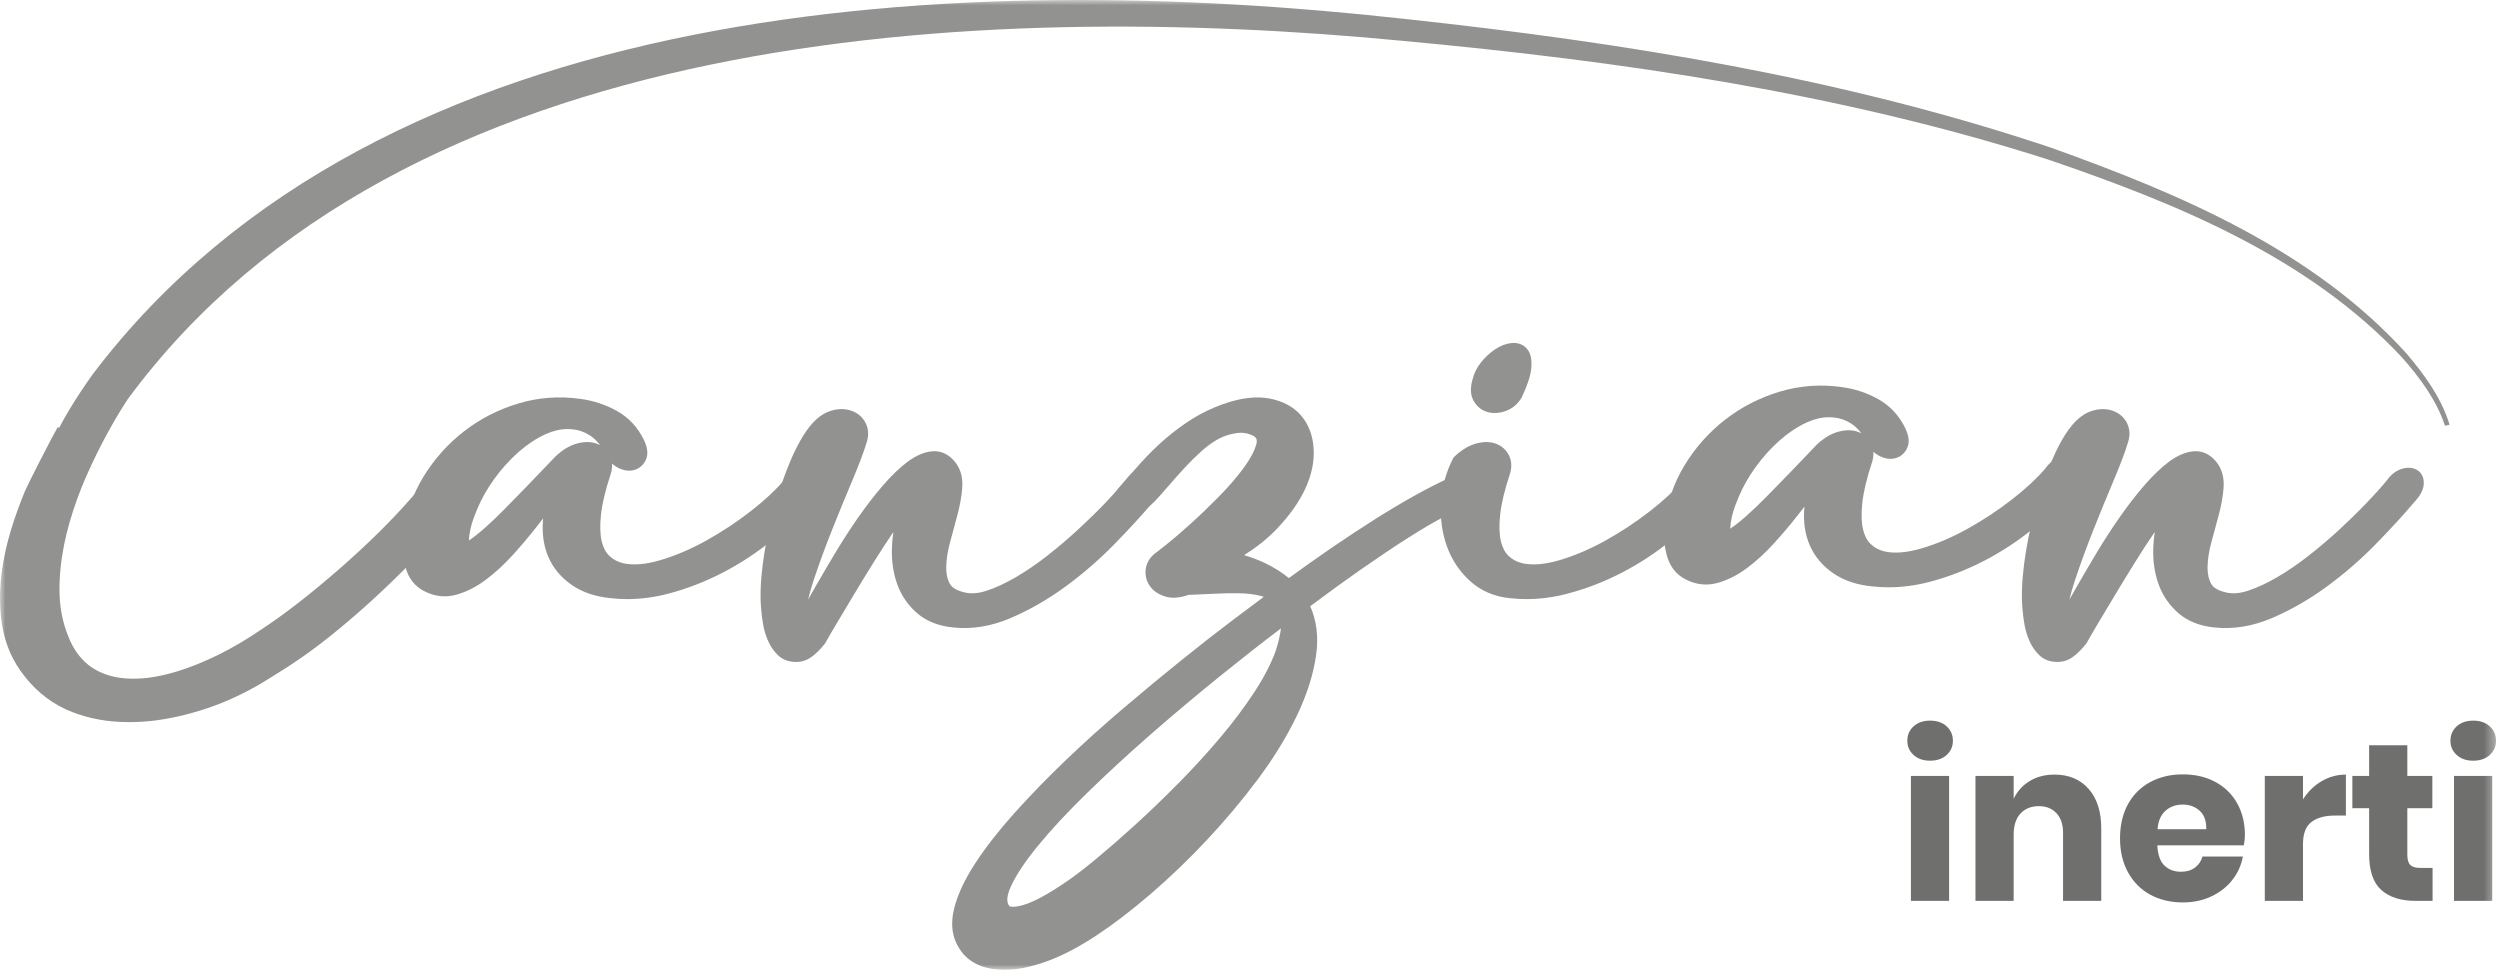 <?xml version="1.0" encoding="UTF-8"?> <svg xmlns="http://www.w3.org/2000/svg" xmlns:xlink="http://www.w3.org/1999/xlink" width="232px" height="90px" viewBox="0 0 232 90" version="1.1"><title>Group 23</title><defs><polygon id="path-1" points="0 0 231.63 0 231.63 90 0 90"></polygon></defs><g id="Page-1" stroke="none" stroke-width="1" fill="none" fill-rule="evenodd"><g id="SITI-PRODUTTIVI" transform="translate(-69, -22)"><g id="Group-23" transform="translate(69, 22)"><mask id="mask-2" fill="white"><use xlink:href="#path-1"></use></mask><g id="Clip-2"></g><path d="M177.332,83.599 L180.877,83.599 L180.877,72.006 L177.332,72.006 L177.332,83.599 Z M177.581,67.404 C177.967,67.051 178.479,66.874 179.115,66.874 C179.751,66.874 180.262,67.051 180.649,67.404 C181.036,67.757 181.229,68.204 181.229,68.744 C181.229,69.271 181.036,69.71 180.649,70.063 C180.262,70.417 179.751,70.593 179.115,70.593 C178.479,70.593 177.967,70.417 177.581,70.063 C177.193,69.71 177,69.271 177,68.744 C177,68.204 177.193,67.757 177.581,67.404 L177.581,67.404 Z" id="Fill-1" fill="#6F6F6E" mask="url(#mask-2)"></path><path d="M193.825,73.211 C194.605,74.098 194.996,75.316 194.996,76.867 L194.996,83.599 L191.451,83.599 L191.451,77.283 C191.451,76.507 191.246,75.902 190.839,75.465 C190.431,75.029 189.889,74.811 189.212,74.811 C188.493,74.811 187.922,75.04 187.501,75.496 C187.08,75.954 186.868,76.605 186.868,77.449 L186.868,83.599 L183.324,83.599 L183.324,72.006 L186.868,72.006 L186.868,74.125 C187.201,73.433 187.694,72.886 188.351,72.484 C189.007,72.083 189.778,71.882 190.663,71.882 C191.989,71.882 193.043,72.325 193.825,73.211" id="Fill-3" fill="#6F6F6E" mask="url(#mask-2)"></path><path d="M204.129,75.237 C203.707,74.856 203.186,74.665 202.563,74.665 C201.913,74.665 201.375,74.86 200.946,75.247 C200.518,75.635 200.276,76.203 200.221,76.951 L204.741,76.951 C204.754,76.189 204.55,75.618 204.129,75.237 M208.224,78.447 L200.2,78.447 C200.241,79.319 200.463,79.946 200.864,80.327 C201.264,80.708 201.776,80.899 202.398,80.899 C202.923,80.899 203.358,80.767 203.704,80.503 C204.049,80.241 204.277,79.901 204.388,79.485 L208.141,79.485 C207.989,80.303 207.656,81.033 207.146,81.678 C206.634,82.322 205.985,82.827 205.196,83.194 C204.409,83.561 203.531,83.745 202.563,83.745 C201.43,83.745 200.425,83.506 199.547,83.028 C198.669,82.55 197.982,81.861 197.484,80.961 C196.987,80.06 196.738,79.008 196.738,77.803 C196.738,76.584 196.983,75.528 197.473,74.634 C197.964,73.741 198.652,73.055 199.537,72.577 C200.421,72.1 201.43,71.861 202.563,71.861 C203.71,71.861 204.72,72.096 205.59,72.567 C206.461,73.038 207.135,73.699 207.612,74.551 C208.089,75.403 208.328,76.383 208.328,77.491 C208.328,77.782 208.293,78.101 208.224,78.447" id="Fill-4" fill="#6F6F6E" mask="url(#mask-2)"></path><path d="M215.428,72.505 C216.126,72.089 216.883,71.882 217.699,71.882 L217.699,75.684 L216.683,75.684 C215.743,75.684 215.014,75.884 214.495,76.286 C213.977,76.688 213.718,77.367 213.718,78.322 L213.718,83.599 L210.173,83.599 L210.173,72.006 L213.718,72.006 L213.718,74.187 C214.16,73.481 214.731,72.92 215.428,72.505" id="Fill-5" fill="#6F6F6E" mask="url(#mask-2)"></path><path d="M225.743,80.545 L225.743,83.599 L224.147,83.599 C222.792,83.599 221.738,83.263 220.985,82.591 C220.231,81.92 219.855,80.808 219.855,79.257 L219.855,74.998 L218.299,74.998 L218.299,72.006 L219.855,72.006 L219.855,69.16 L223.4,69.16 L223.4,72.006 L225.722,72.006 L225.722,74.998 L223.4,74.998 L223.4,79.319 C223.4,79.776 223.493,80.095 223.68,80.275 C223.866,80.455 224.181,80.545 224.623,80.545 L225.743,80.545 Z" id="Fill-6" fill="#6F6F6E" mask="url(#mask-2)"></path><path d="M227.733,83.599 L231.279,83.599 L231.279,72.006 L227.733,72.006 L227.733,83.599 Z M227.982,67.404 C228.369,67.051 228.88,66.874 229.516,66.874 C230.152,66.874 230.664,67.051 231.05,67.404 C231.437,67.757 231.63,68.204 231.63,68.744 C231.63,69.271 231.437,69.71 231.05,70.063 C230.664,70.417 230.152,70.593 229.516,70.593 C228.88,70.593 228.369,70.417 227.982,70.063 C227.594,69.71 227.401,69.271 227.401,68.744 C227.401,68.204 227.594,67.757 227.982,67.404 L227.982,67.404 Z" id="Fill-7" fill="#6F6F6E" mask="url(#mask-2)"></path><path d="M8.403,42.979 C0.645,40.442 6.258,42.263 4.536,41.674 L4.562,41.611 L4.616,41.486 C5.685,39.097 7.087,36.858 8.598,34.739 C35.493,-0.775 89.773,-2.758 130.349,1.754 C150.653,3.943 170.983,7.201 190.397,13.727 C202.333,18.002 214.643,23.218 223.324,32.808 C224.999,34.778 226.548,36.893 227.321,39.413 C227.321,39.413 226.893,39.51 226.893,39.51 C226.121,37.148 224.553,35.032 222.908,33.174 C214.183,23.824 201.913,18.853 190.041,14.797 C170.644,8.598 150.377,5.663 130.152,3.79 C90.89,0.013 37.354,2.425 11.851,37.048 C10.523,38.972 9.307,40.965 8.38,43.106 C8.38,43.106 8.341,43.201 8.341,43.201 L8.322,43.249 C6.584,42.697 12.183,44.556 4.408,42.053 L8.403,42.979 Z" id="Fill-8" fill="#929291" mask="url(#mask-2)"></path><path d="M6.394,40.261 C5.988,40.934 3.677,45.427 3.38,46.156 C2.791,47.614 2.254,49.098 1.866,50.634 C1.482,52.167 1.225,53.741 1.206,55.336 C1.198,56.132 1.249,56.931 1.371,57.72 C1.491,58.511 1.705,59.3 2.03,60.04 C2.351,60.78 2.794,61.474 3.294,62.092 C3.792,62.721 4.37,63.292 5.014,63.777 C5.659,64.262 6.374,64.655 7.123,64.945 C7.868,65.237 8.642,65.45 9.427,65.59 C10.213,65.73 11.009,65.795 11.803,65.802 C12.593,65.811 13.389,65.77 14.175,65.673 C15.751,65.474 17.285,65.097 18.785,64.601 C20.283,64.102 21.731,63.449 23.106,62.676 C23.45,62.483 23.79,62.282 24.124,62.072 L24.618,61.758 L25.118,61.455 C25.787,61.044 26.446,60.615 27.093,60.169 C28.388,59.28 29.635,58.316 30.839,57.314 C32.046,56.314 33.224,55.278 34.37,54.206 C36.658,52.067 38.854,49.823 40.928,47.474 C41.448,46.887 41.961,46.293 42.463,45.691 L42.646,45.471 C42.704,45.4 42.778,45.327 42.846,45.238 C42.981,45.066 43.108,44.87 43.174,44.621 C43.207,44.491 43.215,44.376 43.212,44.249 C43.208,44.123 43.183,43.973 43.09,43.828 C43,43.682 42.835,43.577 42.677,43.547 C42.52,43.515 42.384,43.535 42.265,43.562 C41.728,43.7 41.47,44.139 41.245,44.418 C41.007,44.723 40.764,45.026 40.516,45.325 C40.022,45.924 39.513,46.513 38.995,47.096 C36.943,49.44 34.693,51.594 32.349,53.65 C30.001,55.697 27.576,57.66 24.985,59.379 C22.418,61.125 19.65,62.587 16.697,63.491 C15.221,63.929 13.699,64.224 12.173,64.187 C10.652,64.173 9.134,63.799 7.882,62.961 C7.261,62.549 6.714,62.017 6.261,61.419 C5.809,60.818 5.46,60.144 5.187,59.428 C4.619,58.007 4.339,56.48 4.315,54.946 C4.296,53.408 4.461,51.859 4.762,50.344 C5.065,48.828 5.51,47.336 6.036,45.877 C6.563,44.417 7.197,42.998 7.885,41.602 C8.573,40.207 9.321,38.841 10.126,37.51 L9.885,37.364 L10.408,34.754 C10.534,34.585 10.658,34.414 10.777,34.238" id="Fill-9" fill="#929291" mask="url(#mask-2)"></path><path d="M4.546,46.498 C4.525,46.544 4.508,46.583 4.496,46.614 C3.824,48.273 3.36,49.646 3.035,50.931 C2.631,52.539 2.427,53.985 2.412,55.35 C2.404,56.098 2.454,56.834 2.563,57.535 C2.672,58.262 2.864,58.939 3.134,59.553 C3.396,60.158 3.764,60.756 4.23,61.333 C4.683,61.903 5.188,62.397 5.737,62.81 C5.862,62.904 5.989,62.994 6.12,63.079 C5.829,62.795 5.555,62.485 5.3,62.149 C4.808,61.494 4.392,60.725 4.061,59.861 C3.459,58.354 3.137,56.701 3.109,54.965 C3.09,53.41 3.248,51.778 3.579,50.109 C3.812,48.947 4.13,47.758 4.546,46.498 M12.011,67.012 C11.937,67.012 11.863,67.011 11.789,67.01 C10.898,67.002 10.031,66.925 9.217,66.78 C8.337,66.623 7.486,66.384 6.685,66.071 C5.824,65.737 5.018,65.29 4.29,64.743 C3.577,64.207 2.924,63.568 2.35,62.844 C1.754,62.106 1.272,61.322 0.924,60.521 C0.572,59.717 0.32,58.833 0.179,57.901 C0.052,57.072 -0.009,56.204 0.001,55.322 C0.019,53.766 0.247,52.136 0.697,50.34 C1.05,48.943 1.548,47.471 2.263,45.702 C2.59,44.902 4.929,40.356 5.363,39.636 L7.018,40.638 C7.511,39.662 8.032,38.698 8.576,37.76 L9.28,34.247 L9.444,34.028 C9.558,33.876 9.671,33.72 9.779,33.56 L11.774,34.916 C11.697,35.031 11.618,35.144 11.537,35.255 L11.233,36.77 L11.783,37.103 L11.157,38.137 C10.379,39.421 9.642,40.768 8.966,42.138 C8.218,43.652 7.631,45.009 7.169,46.288 C6.615,47.824 6.214,49.229 5.943,50.581 C5.645,52.084 5.503,53.548 5.52,54.931 C5.543,56.368 5.807,57.731 6.306,58.98 C6.562,59.65 6.868,60.22 7.223,60.691 C7.611,61.203 8.058,61.629 8.547,61.954 C9.533,62.613 10.789,62.967 12.184,62.979 C13.433,63.01 14.786,62.797 16.354,62.332 C18.97,61.532 21.575,60.238 24.308,58.379 C26.534,56.903 28.834,55.113 31.558,52.738 C34.149,50.466 36.286,48.359 38.09,46.3 C38.654,45.663 39.142,45.095 39.588,44.555 C39.826,44.265 40.064,43.972 40.294,43.675 L40.388,43.553 C40.638,43.226 41.102,42.615 41.964,42.392 C42.318,42.31 42.621,42.302 42.917,42.363 C43.395,42.454 43.848,42.763 44.113,43.189 C44.296,43.475 44.402,43.819 44.417,44.2 C44.423,44.473 44.399,44.694 44.342,44.918 C44.21,45.417 43.966,45.764 43.794,45.985 C43.742,46.053 43.679,46.125 43.619,46.191 L43.389,46.464 C42.913,47.035 42.404,47.627 41.831,48.275 C39.788,50.588 37.554,52.881 35.193,55.089 C34.042,56.166 32.836,57.227 31.607,58.245 C30.273,59.355 29.018,60.311 27.774,61.165 C27.117,61.618 26.435,62.063 25.748,62.485 L24.771,63.092 C24.411,63.317 24.055,63.528 23.694,63.73 C22.222,64.558 20.698,65.236 19.165,65.748 C17.471,66.307 15.889,66.674 14.326,66.871 C13.57,66.964 12.793,67.011 12.011,67.012" id="Fill-10" fill="#929291" mask="url(#mask-2)"></path><path d="M52.17,44.844 C51.845,45.111 51.423,45.585 50.906,46.266 C50.389,46.948 49.805,47.703 49.155,48.532 C48.505,49.361 47.795,50.198 47.027,51.042 C46.258,51.886 45.468,52.612 44.655,53.219 C43.842,53.827 43.014,54.249 42.172,54.486 C41.329,54.723 40.509,54.634 39.711,54.219 C39.002,53.863 38.536,53.256 38.315,52.397 C38.093,51.539 38.041,50.65 38.159,49.732 C38.366,47.895 38.95,46.193 39.911,44.622 C40.871,43.052 42.068,41.712 43.502,40.601 C44.935,39.49 46.539,38.668 48.313,38.135 C50.086,37.602 51.904,37.468 53.766,37.735 C54.89,37.884 55.939,38.232 56.914,38.779 C57.89,39.328 58.628,40.135 59.131,41.201 C59.367,41.705 59.412,42.105 59.264,42.401 C59.116,42.697 58.887,42.875 58.577,42.934 C58.267,42.993 57.926,42.911 57.557,42.689 C57.187,42.467 56.899,42.089 56.693,41.556 C56.278,40.786 55.761,40.201 55.141,39.801 C54.52,39.401 53.855,39.172 53.146,39.113 C52.229,39.024 51.298,39.194 50.352,39.623 C49.406,40.053 48.505,40.645 47.647,41.4 C46.79,42.156 46.007,43.022 45.297,44 C44.588,44.977 44.026,45.97 43.613,46.977 C43.524,47.184 43.414,47.465 43.28,47.821 C43.147,48.176 43.036,48.554 42.948,48.954 C42.859,49.354 42.807,49.739 42.793,50.109 C42.777,50.48 42.844,50.769 42.992,50.975 C43.11,51.153 43.398,51.094 43.857,50.798 C44.315,50.502 44.854,50.08 45.475,49.531 C46.096,48.984 46.753,48.354 47.448,47.643 C48.142,46.932 48.807,46.251 49.443,45.6 C50.078,44.948 50.633,44.37 51.106,43.867 C51.579,43.363 51.889,43.038 52.037,42.889 C52.569,42.386 53.101,42.053 53.633,41.889 C54.165,41.727 54.631,41.705 55.03,41.823 C55.429,41.942 55.724,42.178 55.917,42.534 C56.108,42.889 56.131,43.304 55.983,43.778 C55.48,45.289 55.17,46.592 55.052,47.688 C54.933,48.784 54.963,49.695 55.141,50.42 C55.318,51.146 55.628,51.716 56.072,52.131 C56.515,52.546 57.047,52.827 57.668,52.975 C58.732,53.212 59.996,53.116 61.459,52.686 C62.922,52.257 64.4,51.627 65.893,50.798 C67.385,49.969 68.797,49.036 70.127,47.999 C71.457,46.962 72.521,45.97 73.319,45.022 C73.614,44.607 73.94,44.341 74.295,44.222 C74.65,44.104 74.937,44.104 75.16,44.222 C75.381,44.341 75.477,44.571 75.448,44.911 C75.418,45.252 75.181,45.659 74.738,46.133 C73.763,47.288 72.588,48.429 71.213,49.553 C69.839,50.68 68.354,51.657 66.758,52.486 C65.161,53.316 63.513,53.952 61.813,54.397 C60.113,54.841 58.451,54.974 56.825,54.796 C55.496,54.678 54.387,54.316 53.5,53.708 C52.614,53.101 51.971,52.346 51.572,51.442 C51.173,50.539 51.017,49.517 51.106,48.376 C51.195,47.236 51.55,46.059 52.17,44.844" id="Fill-11" fill="#929291" mask="url(#mask-2)"></path><path d="M53.729,38.462 C54.361,38.582 54.966,38.827 55.532,39.192 C56.253,39.656 56.858,40.336 57.329,41.212 L57.367,41.294 C57.513,41.671 57.702,41.932 57.929,42.068 C58.074,42.155 58.281,42.251 58.44,42.222 C58.509,42.209 58.561,42.191 58.618,42.075 C58.618,42.075 58.676,41.935 58.477,41.509 C58.036,40.575 57.409,39.888 56.561,39.412 C55.687,38.921 54.734,38.601 53.729,38.462 L53.729,38.462 Z M53.741,42.617 C53.351,42.758 52.945,43.027 52.534,43.416 C52.409,43.542 52.125,43.84 51.694,44.297 C51.7,44.293 51.706,44.288 51.712,44.283 L53.741,42.617 Z M52.681,39.815 C52.015,39.815 51.336,39.973 50.65,40.284 C49.774,40.682 48.924,41.241 48.126,41.945 C47.314,42.659 46.56,43.493 45.883,44.426 C45.21,45.353 44.672,46.304 44.281,47.252 C44.193,47.462 44.086,47.733 43.957,48.076 C43.837,48.397 43.735,48.745 43.654,49.112 C43.574,49.47 43.528,49.815 43.515,50.137 C43.515,50.143 43.515,50.15 43.514,50.156 C43.932,49.881 44.43,49.488 44.997,48.988 C45.599,48.457 46.249,47.834 46.931,47.136 L48.926,45.093 C49.558,44.445 50.108,43.871 50.579,43.37 C51.06,42.859 51.375,42.528 51.526,42.377 C52.152,41.783 52.785,41.391 53.422,41.196 C54.091,40.992 54.7,40.969 55.235,41.128 C55.397,41.176 55.549,41.239 55.689,41.316 C55.413,40.939 55.098,40.635 54.75,40.411 C54.226,40.074 53.682,39.885 53.085,39.835 C52.951,39.822 52.816,39.815 52.681,39.815 L52.681,39.815 Z M51.926,38.328 C50.769,38.328 49.631,38.495 48.52,38.829 C46.841,39.334 45.301,40.123 43.944,41.174 C42.587,42.227 41.437,43.514 40.527,45.001 C39.627,46.474 39.072,48.093 38.878,49.813 C38.771,50.647 38.818,51.452 39.014,52.216 C39.183,52.868 39.516,53.311 40.035,53.571 C40.679,53.906 41.312,53.975 41.976,53.788 C42.729,53.576 43.484,53.189 44.222,52.638 C44.992,52.064 45.755,51.362 46.493,50.553 C47.248,49.724 47.952,48.893 48.586,48.084 C49.234,47.258 49.816,46.506 50.331,45.827 C50.484,45.626 50.628,45.442 50.766,45.275 C50.513,45.538 50.245,45.815 49.961,46.106 L47.965,48.15 C47.257,48.874 46.581,49.522 45.953,50.075 C45.309,50.644 44.736,51.092 44.248,51.407 C43.131,52.13 42.604,51.699 42.389,51.377 C42.16,51.058 42.048,50.614 42.07,50.079 C42.086,49.673 42.144,49.241 42.241,48.797 C42.338,48.365 42.459,47.952 42.603,47.567 C42.741,47.198 42.856,46.907 42.948,46.691 C43.377,45.645 43.973,44.593 44.713,43.574 C45.453,42.555 46.28,41.64 47.17,40.856 C48.076,40.058 49.047,39.421 50.054,38.963 C51.026,38.522 51.997,38.323 52.958,38.372 C52.613,38.343 52.268,38.328 51.926,38.328 L51.926,38.328 Z M54.178,42.501 L52.814,45.174 C52.24,46.299 51.907,47.395 51.827,48.433 C51.748,49.447 51.885,50.361 52.232,51.149 C52.58,51.934 53.128,52.576 53.908,53.109 C54.687,53.644 55.69,53.969 56.889,54.074 C58.434,54.244 60.024,54.115 61.632,53.696 C63.272,53.266 64.885,52.643 66.424,51.843 C67.97,51.04 69.428,50.081 70.756,48.993 C72.088,47.901 73.243,46.782 74.186,45.664 C74.642,45.176 74.714,44.931 74.725,44.861 C74.679,44.867 74.612,44.88 74.523,44.91 C74.318,44.978 74.111,45.158 73.908,45.443 L73.872,45.489 C73.045,46.472 71.935,47.509 70.571,48.571 C69.221,49.624 67.765,50.586 66.244,51.431 C64.71,52.283 63.169,52.94 61.662,53.381 C60.088,53.844 58.691,53.946 57.511,53.682 C56.758,53.503 56.111,53.16 55.578,52.66 C55.033,52.151 54.649,51.455 54.438,50.592 C54.241,49.786 54.206,48.783 54.333,47.61 C54.456,46.466 54.781,45.1 55.297,43.548 C55.424,43.143 55.316,42.944 55.281,42.879 C55.18,42.693 55.039,42.582 54.824,42.518 C54.643,42.464 54.426,42.458 54.178,42.501 L54.178,42.501 Z M58.219,55.597 C57.725,55.597 57.233,55.57 56.747,55.517 C55.312,55.39 54.078,54.982 53.092,54.306 C52.097,53.625 51.363,52.761 50.91,51.736 C50.464,50.726 50.287,49.577 50.385,48.32 C50.39,48.25 50.397,48.179 50.404,48.108 C50.186,48.389 49.959,48.679 49.724,48.98 C49.067,49.817 48.34,50.675 47.561,51.53 C46.762,52.407 45.929,53.171 45.086,53.8 C44.206,54.458 43.292,54.923 42.368,55.183 C41.347,55.471 40.34,55.362 39.377,54.862 C38.486,54.416 37.889,53.646 37.614,52.578 C37.371,51.635 37.313,50.646 37.442,49.639 C37.658,47.718 38.282,45.899 39.294,44.244 C40.295,42.606 41.563,41.188 43.06,40.028 C44.557,38.868 46.254,37.997 48.105,37.441 C49.972,36.88 51.911,36.739 53.869,37.018 C55.069,37.176 56.215,37.557 57.268,38.147 C58.372,38.767 59.219,39.691 59.785,40.891 C60.12,41.605 60.162,42.221 59.911,42.724 C59.66,43.227 59.245,43.545 58.711,43.646 C58.224,43.739 57.711,43.627 57.185,43.311 C57.047,43.228 56.918,43.131 56.797,43.019 C56.821,43.327 56.78,43.653 56.674,43.993 C56.185,45.46 55.883,46.725 55.771,47.765 C55.662,48.771 55.687,49.606 55.843,50.248 C55.986,50.831 56.229,51.286 56.565,51.6 C56.918,51.931 57.334,52.15 57.836,52.27 C58.763,52.477 59.918,52.383 61.256,51.99 C62.66,51.578 64.102,50.964 65.542,50.164 C66.998,49.355 68.391,48.434 69.683,47.427 C70.957,46.434 71.989,45.475 72.748,44.575 C73.129,44.05 73.571,43.7 74.066,43.534 C74.613,43.352 75.096,43.368 75.498,43.582 C75.727,43.705 76.245,44.082 76.168,44.973 C76.123,45.486 75.828,46.028 75.265,46.629 C74.29,47.785 73.072,48.968 71.671,50.115 C70.266,51.267 68.725,52.281 67.09,53.13 C65.455,53.979 63.742,54.642 61.996,55.098 C60.725,55.43 59.46,55.597 58.219,55.597 L58.219,55.597 Z" id="Fill-12" fill="#929291" mask="url(#mask-2)"></path><path d="M84.226,46.621 C84.167,46.503 83.953,46.688 83.583,47.177 C83.214,47.665 82.756,48.31 82.209,49.11 C81.662,49.909 81.071,50.82 80.435,51.842 C79.799,52.864 79.194,53.856 78.618,54.819 C78.041,55.782 77.509,56.67 77.022,57.484 C76.534,58.3 76.186,58.899 75.979,59.284 C75.654,59.699 75.322,60.039 74.982,60.306 C74.642,60.572 74.279,60.706 73.895,60.706 C73.392,60.706 72.994,60.565 72.699,60.284 C72.404,60.002 72.16,59.654 71.967,59.24 C71.775,58.824 71.634,58.38 71.546,57.907 C71.457,57.433 71.398,56.989 71.368,56.574 C71.251,55.418 71.295,54.041 71.501,52.442 C71.709,50.842 72.026,49.242 72.455,47.643 C72.883,46.044 73.392,44.541 73.984,43.134 C74.575,41.727 75.181,40.653 75.802,39.912 C76.274,39.35 76.77,38.987 77.287,38.824 C77.804,38.661 78.277,38.646 78.706,38.779 C79.134,38.912 79.452,39.165 79.66,39.535 C79.866,39.905 79.896,40.328 79.748,40.801 C79.482,41.69 79.039,42.867 78.418,44.333 C77.798,45.799 77.169,47.332 76.534,48.932 C75.898,50.531 75.329,52.086 74.826,53.597 C74.324,55.108 74.043,56.367 73.984,57.373 L73.984,57.662 C73.984,57.796 73.999,57.907 74.028,57.996 C74.058,58.085 74.109,58.137 74.184,58.151 C74.257,58.166 74.368,58.085 74.516,57.907 C74.605,57.789 74.819,57.426 75.159,56.818 C75.499,56.211 75.928,55.456 76.445,54.552 C76.962,53.649 77.546,52.657 78.196,51.575 C78.846,50.494 79.533,49.436 80.258,48.398 C80.982,47.362 81.721,46.407 82.475,45.533 C83.229,44.659 83.96,43.956 84.67,43.422 C85.349,42.919 85.992,42.645 86.598,42.6 C87.204,42.556 87.729,42.845 88.172,43.467 C88.497,43.941 88.63,44.541 88.571,45.266 C88.512,45.992 88.372,46.77 88.15,47.599 C87.929,48.428 87.699,49.28 87.463,50.153 C87.226,51.028 87.101,51.842 87.086,52.597 C87.071,53.352 87.219,54.004 87.53,54.552 C87.84,55.1 88.453,55.478 89.369,55.685 C90.079,55.863 90.884,55.804 91.786,55.507 C92.687,55.212 93.633,54.774 94.624,54.196 C95.614,53.619 96.611,52.938 97.616,52.153 C98.621,51.368 99.582,50.553 100.498,49.709 C101.414,48.865 102.264,48.036 103.048,47.221 C103.831,46.407 104.489,45.674 105.021,45.022 C105.316,44.607 105.642,44.341 105.996,44.222 C106.351,44.104 106.639,44.104 106.861,44.222 C107.083,44.341 107.178,44.57 107.149,44.91 C107.119,45.252 106.883,45.659 106.44,46.132 C105.465,47.288 104.29,48.569 102.915,49.976 C101.54,51.383 100.055,52.672 98.459,53.841 C96.863,55.012 95.215,55.96 93.515,56.685 C91.815,57.411 90.153,57.684 88.527,57.507 C87.315,57.389 86.332,57.004 85.579,56.352 C84.825,55.701 84.277,54.901 83.938,53.952 C83.598,53.005 83.45,51.96 83.495,50.82 C83.539,49.68 83.739,48.576 84.093,47.51 C84.152,47.332 84.204,47.155 84.249,46.977 C84.293,46.799 84.285,46.681 84.226,46.621" id="Fill-13" fill="#929291" mask="url(#mask-2)"></path><path d="M78.1,39.414 C77.916,39.414 77.719,39.447 77.504,39.515 C77.122,39.636 76.735,39.926 76.356,40.379 C75.784,41.06 75.21,42.082 74.651,43.414 C74.077,44.779 73.573,46.266 73.153,47.832 C72.735,49.393 72.421,50.976 72.219,52.535 C72.02,54.071 71.976,55.405 72.088,56.5 C72.118,56.909 72.174,57.33 72.257,57.773 C72.333,58.185 72.457,58.575 72.623,58.934 C72.776,59.263 72.969,59.541 73.197,59.759 C73.354,59.908 73.583,59.981 73.896,59.981 C74.115,59.981 74.325,59.9 74.536,59.736 C74.815,59.516 75.097,59.23 75.374,58.884 C75.582,58.499 75.919,57.918 76.402,57.112 L77.997,54.446 C78.575,53.48 79.183,52.484 79.822,51.458 C80.46,50.432 81.062,49.503 81.612,48.699 C82.163,47.893 82.632,47.234 83.007,46.739 C83.388,46.235 83.749,45.819 84.244,45.866 C84.472,45.886 84.675,46.003 84.806,46.187 C84.952,46.371 85.069,46.676 84.95,47.153 C84.901,47.348 84.844,47.543 84.78,47.738 C84.448,48.736 84.259,49.782 84.218,50.848 C84.177,51.891 84.312,52.853 84.619,53.707 C84.914,54.532 85.396,55.237 86.051,55.803 C86.687,56.352 87.543,56.683 88.597,56.785 C90.102,56.95 91.655,56.691 93.232,56.018 C94.875,55.316 96.49,54.387 98.032,53.256 C99.589,52.115 101.058,50.84 102.398,49.469 C103.75,48.085 104.924,46.805 105.888,45.665 C106.344,45.177 106.416,44.931 106.427,44.861 C106.378,44.867 106.311,44.881 106.224,44.91 C106.02,44.979 105.813,45.158 105.61,45.443 C105.043,46.14 104.366,46.894 103.568,47.724 C102.792,48.532 101.924,49.38 100.988,50.243 C100.06,51.098 99.075,51.933 98.061,52.725 C97.036,53.525 96.002,54.231 94.987,54.824 C93.955,55.426 92.953,55.888 92.011,56.196 C90.984,56.534 90.036,56.6 89.195,56.389 C88.091,56.139 87.314,55.641 86.9,54.91 C86.526,54.249 86.345,53.465 86.363,52.582 C86.379,51.771 86.514,50.89 86.765,49.963 C87.001,49.091 87.231,48.241 87.452,47.412 C87.661,46.629 87.795,45.887 87.851,45.207 C87.896,44.648 87.806,44.213 87.576,43.877 C87.2,43.349 86.869,43.309 86.651,43.323 C86.187,43.357 85.665,43.586 85.099,44.005 C84.439,44.501 83.739,45.176 83.022,46.007 C82.288,46.858 81.557,47.803 80.85,48.814 C80.137,49.835 79.453,50.89 78.816,51.949 C78.167,53.028 77.581,54.025 77.072,54.912 C76.556,55.814 76.129,56.568 75.79,57.173 C75.317,58.016 75.176,58.234 75.093,58.343 C74.934,58.535 74.567,58.974 74.034,58.86 C73.717,58.8 73.452,58.56 73.341,58.223 C73.288,58.06 73.261,57.876 73.261,57.663 L73.261,57.373 C73.325,56.264 73.62,54.931 74.14,53.368 C74.647,51.845 75.226,50.262 75.862,48.664 C76.497,47.064 77.133,45.512 77.752,44.05 C78.359,42.617 78.798,41.453 79.056,40.592 C79.173,40.215 79.096,40.01 79.028,39.888 C78.913,39.682 78.742,39.549 78.492,39.471 C78.369,39.433 78.238,39.414 78.1,39.414 M73.896,61.43 C73.205,61.43 72.635,61.222 72.201,60.81 C71.84,60.464 71.541,60.039 71.311,59.545 C71.094,59.076 70.934,58.57 70.835,58.04 C70.742,57.543 70.679,57.068 70.647,56.626 C70.526,55.442 70.571,53.996 70.784,52.349 C70.994,50.725 71.321,49.079 71.757,47.456 C72.193,45.826 72.719,44.277 73.317,42.852 C73.934,41.386 74.583,40.24 75.248,39.446 C75.809,38.779 76.422,38.337 77.07,38.132 C77.728,37.925 78.351,37.91 78.92,38.087 C79.529,38.276 79.99,38.644 80.29,39.18 C80.593,39.723 80.644,40.357 80.439,41.017 C80.168,41.921 79.711,43.134 79.084,44.617 C78.469,46.068 77.837,47.61 77.206,49.2 C76.58,50.774 76.01,52.329 75.513,53.826 C75.294,54.484 75.118,55.093 74.987,55.65 C75.232,55.217 75.509,54.73 75.818,54.192 C76.331,53.295 76.924,52.288 77.577,51.201 C78.231,50.114 78.933,49.031 79.666,47.983 C80.4,46.931 81.162,45.947 81.928,45.059 C82.712,44.15 83.489,43.404 84.236,42.842 C85.029,42.255 85.805,41.932 86.546,41.878 C87.15,41.835 88.017,42.001 88.761,43.045 C89.188,43.669 89.365,44.432 89.292,45.324 C89.23,46.092 89.08,46.92 88.849,47.787 C88.627,48.616 88.398,49.469 88.161,50.343 C87.941,51.155 87.823,51.918 87.81,52.611 C87.797,53.231 87.914,53.763 88.158,54.195 C88.363,54.555 88.824,54.819 89.529,54.979 C90.116,55.124 90.794,55.07 91.561,54.819 C92.407,54.541 93.315,54.121 94.26,53.57 C95.218,53.012 96.198,52.342 97.172,51.582 C98.156,50.814 99.11,50.004 100.009,49.176 C100.923,48.333 101.77,47.506 102.526,46.718 C103.297,45.917 103.948,45.192 104.461,44.563 C104.816,44.061 105.265,43.703 105.767,43.534 C106.316,43.352 106.797,43.368 107.2,43.582 C107.429,43.705 107.946,44.083 107.869,44.973 C107.824,45.487 107.529,46.028 106.967,46.629 C106.006,47.768 104.808,49.074 103.431,50.483 C102.037,51.911 100.507,53.238 98.886,54.426 C97.255,55.622 95.543,56.606 93.799,57.352 C91.992,58.124 90.19,58.418 88.449,58.228 C87.1,58.096 85.973,57.649 85.106,56.9 C84.26,56.17 83.638,55.26 83.257,54.197 C82.888,53.168 82.724,52.022 82.772,50.792 C82.791,50.315 82.835,49.84 82.906,49.372 C82.872,49.42 82.839,49.47 82.805,49.519 C82.267,50.305 81.677,51.216 81.049,52.225 C80.415,53.244 79.812,54.233 79.237,55.192 L77.642,57.857 C77.146,58.685 76.811,59.264 76.617,59.627 L76.547,59.733 C76.188,60.191 75.811,60.575 75.428,60.876 C74.958,61.244 74.443,61.43 73.896,61.43" id="Fill-14" fill="#929291" mask="url(#mask-2)"></path><path d="M119.076,60.617 C119.578,59.047 119.741,57.803 119.564,56.885 C117.347,58.543 115.093,60.298 112.802,62.15 C110.511,64.001 108.309,65.852 106.196,67.704 C104.083,69.555 102.125,71.362 100.321,73.124 C98.519,74.886 97.004,76.516 95.776,78.012 C94.55,79.507 93.678,80.818 93.161,81.944 C92.644,83.069 92.622,83.928 93.094,84.521 C93.42,84.935 94.114,84.987 95.178,84.676 C96.242,84.365 97.676,83.588 99.479,82.344 C100.218,81.84 101.149,81.122 102.272,80.189 C103.396,79.256 104.607,78.196 105.908,77.012 C107.208,75.827 108.546,74.538 109.92,73.146 C111.295,71.754 112.588,70.34 113.8,68.903 C115.011,67.466 116.083,66.038 117.014,64.616 C117.946,63.194 118.633,61.861 119.076,60.617 M107.592,51.953 C107.652,51.924 108.006,51.65 108.657,51.131 C109.306,50.613 110.068,49.961 110.94,49.176 C111.812,48.392 112.714,47.525 113.644,46.577 C114.576,45.629 115.366,44.711 116.017,43.822 C116.667,42.933 117.088,42.134 117.28,41.423 C117.472,40.712 117.273,40.179 116.682,39.824 C116.061,39.498 115.403,39.379 114.709,39.468 C114.014,39.557 113.357,39.764 112.736,40.09 C112.144,40.416 111.568,40.831 111.007,41.334 C110.445,41.838 109.905,42.371 109.388,42.933 C108.871,43.497 108.383,44.044 107.925,44.578 C107.467,45.111 107.046,45.585 106.661,45.999 C106.247,46.415 105.833,46.718 105.42,46.91 C105.007,47.103 104.659,47.192 104.378,47.177 C104.098,47.162 103.928,47.036 103.868,46.799 C103.809,46.562 103.957,46.237 104.312,45.822 C105.021,44.993 105.723,44.193 106.418,43.422 C107.112,42.652 107.836,41.941 108.59,41.29 C109.344,40.638 110.142,40.045 110.984,39.512 C111.827,38.98 112.751,38.535 113.755,38.179 C115.263,37.646 116.564,37.484 117.657,37.691 C118.751,37.898 119.593,38.343 120.185,39.024 C120.776,39.705 121.108,40.579 121.182,41.645 C121.255,42.712 121.027,43.83 120.495,45 C119.963,46.17 119.127,47.354 117.99,48.554 C116.852,49.754 115.366,50.828 113.534,51.775 C114.953,52.072 116.15,52.457 117.125,52.931 C118.101,53.405 118.914,53.953 119.564,54.574 C121.012,53.508 122.438,52.494 123.842,51.531 C125.246,50.568 126.592,49.68 127.878,48.865 C129.163,48.051 130.389,47.318 131.557,46.666 C132.725,46.015 133.797,45.466 134.772,45.022 C135.481,44.755 135.976,44.689 136.257,44.822 C136.538,44.955 136.678,45.155 136.678,45.422 C136.678,45.688 136.574,45.948 136.368,46.199 C136.161,46.451 135.925,46.577 135.659,46.577 C135.304,46.577 134.661,46.814 133.73,47.288 C132.799,47.762 131.668,48.421 130.338,49.265 C129.008,50.109 127.515,51.109 125.86,52.264 C124.204,53.419 122.475,54.679 120.673,56.04 C121.411,57.373 121.662,58.906 121.426,60.639 C121.189,62.372 120.613,64.194 119.697,66.104 C118.781,68.015 117.598,69.94 116.15,71.88 C114.701,73.82 113.135,75.686 111.45,77.479 C109.765,79.27 108.043,80.922 106.285,82.433 C104.526,83.943 102.878,85.202 101.341,86.209 C99.863,87.186 98.489,87.919 97.217,88.408 C95.947,88.897 94.809,89.178 93.803,89.252 C92.799,89.326 91.941,89.223 91.232,88.941 C90.522,88.66 89.99,88.223 89.636,87.631 C89.074,86.771 88.941,85.735 89.236,84.521 C89.532,83.306 90.153,81.973 91.099,80.522 C92.045,79.07 93.234,77.545 94.668,75.945 C96.102,74.346 97.668,72.731 99.368,71.103 C101.068,69.473 102.842,67.874 104.688,66.304 C106.535,64.734 108.324,63.253 110.053,61.861 C111.782,60.469 113.393,59.21 114.886,58.084 C116.378,56.959 117.628,56.026 118.633,55.285 C118.219,54.96 117.701,54.723 117.081,54.574 C116.46,54.427 115.78,54.345 115.041,54.33 C114.302,54.315 113.512,54.33 112.67,54.374 C111.827,54.419 110.992,54.456 110.164,54.485 C109.425,54.752 108.819,54.812 108.346,54.663 C107.873,54.515 107.526,54.286 107.304,53.975 C107.083,53.664 106.994,53.316 107.038,52.931 C107.083,52.546 107.267,52.219 107.592,51.953" id="Fill-15" fill="#929291" mask="url(#mask-2)"></path><path d="M111.193,40.239 C110.45,40.722 109.734,41.259 109.063,41.838 C108.332,42.471 107.622,43.167 106.954,43.908 C106.268,44.669 105.564,45.472 104.861,46.293 C104.832,46.326 104.807,46.357 104.784,46.386 C104.877,46.356 104.986,46.313 105.114,46.253 C105.451,46.097 105.799,45.839 106.15,45.487 C106.5,45.109 106.919,44.637 107.377,44.104 C107.828,43.58 108.326,43.02 108.856,42.443 C109.386,41.866 109.948,41.311 110.525,40.794 C110.744,40.597 110.967,40.412 111.193,40.239 L111.193,40.239 Z M108.017,52.542 C107.858,52.681 107.778,52.828 107.757,53.013 C107.733,53.222 107.775,53.388 107.893,53.553 C108.02,53.731 108.245,53.872 108.562,53.972 C108.873,54.07 109.342,54.011 109.92,53.804 L110.026,53.765 L110.139,53.761 C110.962,53.732 111.793,53.695 112.631,53.651 C113.486,53.607 114.302,53.591 115.055,53.606 C115.844,53.622 116.581,53.71 117.248,53.869 C117.318,53.886 117.388,53.904 117.456,53.923 C117.25,53.805 117.034,53.691 116.81,53.583 C115.891,53.137 114.739,52.767 113.386,52.485 L111.391,52.068 L113.202,51.131 C114.954,50.225 116.388,49.19 117.466,48.055 C118.545,46.917 119.342,45.788 119.836,44.699 C120.315,43.646 120.525,42.635 120.461,41.695 C120.397,40.782 120.128,40.064 119.639,39.499 C119.153,38.94 118.46,38.581 117.522,38.403 C116.567,38.223 115.391,38.373 114.027,38.852 C114.222,38.809 114.419,38.774 114.618,38.749 C115.459,38.641 116.264,38.787 117.018,39.181 C117.928,39.728 118.257,40.584 117.979,41.612 C117.761,42.417 117.31,43.28 116.6,44.251 C115.928,45.168 115.108,46.121 114.16,47.085 C113.228,48.035 112.307,48.919 111.423,49.715 C110.544,50.506 109.765,51.174 109.107,51.698 C108.383,52.275 108.133,52.465 108.017,52.542 L108.017,52.542 Z M118.871,58.314 C117.023,59.715 115.14,61.191 113.256,62.714 C110.984,64.55 108.769,66.412 106.672,68.249 C104.583,70.078 102.616,71.893 100.826,73.643 C99.051,75.377 97.54,77.002 96.336,78.471 C95.153,79.913 94.306,81.184 93.817,82.247 C93.427,83.098 93.374,83.71 93.659,84.068 C93.711,84.134 94.055,84.249 94.975,83.98 C95.961,83.692 97.339,82.94 99.069,81.747 C99.79,81.254 100.712,80.543 101.811,79.631 C102.913,78.715 104.128,77.654 105.422,76.476 C106.712,75.299 108.053,74.007 109.406,72.637 C110.761,71.264 112.053,69.851 113.248,68.435 C114.439,67.022 115.503,65.603 116.41,64.218 C117.302,62.856 117.969,61.566 118.391,60.384 C118.641,59.601 118.801,58.909 118.871,58.314 L118.871,58.314 Z M119.812,55.291 L119.829,55.304 L119.061,55.869 C118.058,56.609 116.811,57.54 115.321,58.663 C113.843,59.777 112.223,61.043 110.506,62.426 C108.771,63.823 106.971,65.313 105.156,66.857 C103.327,68.411 101.549,70.015 99.868,71.626 C98.193,73.232 96.624,74.848 95.206,76.43 C93.804,77.994 92.626,79.505 91.704,80.918 C90.808,82.293 90.215,83.563 89.939,84.692 C89.692,85.712 89.79,86.543 90.241,87.234 C90.528,87.713 90.935,88.044 91.499,88.268 C92.102,88.507 92.859,88.596 93.751,88.53 C94.682,88.461 95.762,88.193 96.958,87.732 C98.174,87.264 99.515,86.548 100.943,85.604 C102.45,84.617 104.088,83.365 105.814,81.882 C107.547,80.393 109.266,78.744 110.923,76.982 C112.581,75.218 114.145,73.356 115.571,71.446 C116.984,69.552 118.154,67.649 119.046,65.789 C119.924,63.957 120.484,62.191 120.71,60.541 C120.891,59.21 120.755,58.002 120.306,56.941 C120.455,57.959 120.277,59.237 119.765,60.838 L119.757,60.86 C119.297,62.154 118.577,63.551 117.619,65.013 C116.68,66.447 115.581,67.913 114.352,69.371 C113.133,70.815 111.815,72.257 110.434,73.656 C109.063,75.045 107.704,76.354 106.395,77.548 C105.085,78.741 103.853,79.817 102.734,80.747 C101.6,81.689 100.641,82.427 99.885,82.942 C98.005,84.24 96.53,85.036 95.38,85.372 C94.869,85.52 93.315,85.976 92.526,84.968 C91.874,84.152 91.865,83.031 92.504,81.641 C93.044,80.464 93.957,79.089 95.218,77.551 C96.456,76.041 98.003,74.377 99.816,72.605 C101.625,70.838 103.611,69.005 105.72,67.158 C107.831,65.309 110.061,63.433 112.348,61.585 C114.63,59.741 116.913,57.964 119.131,56.304 L119.739,55.849 L119.735,55.841 L120.237,55.462 C122.05,54.091 123.804,52.816 125.447,51.669 C127.1,50.515 128.616,49.5 129.951,48.653 C131.294,47.8 132.455,47.124 133.402,46.641 C134.779,45.942 135.331,45.852 135.659,45.852 C135.706,45.852 135.767,45.79 135.809,45.738 C135.907,45.619 135.94,45.532 135.95,45.477 C135.949,45.477 135.948,45.476 135.946,45.476 C135.95,45.477 135.94,45.476 135.916,45.476 C135.834,45.476 135.583,45.493 135.048,45.692 C134.104,46.123 133.048,46.664 131.909,47.299 C130.758,47.942 129.532,48.674 128.264,49.478 C126.984,50.289 125.634,51.181 124.251,52.129 C122.844,53.094 121.411,54.113 119.992,55.158 L119.812,55.291 Z M93.203,90 C92.362,90 91.612,89.871 90.966,89.616 C90.107,89.274 89.452,88.732 89.015,88.004 C88.358,86.998 88.191,85.76 88.534,84.349 C88.849,83.059 89.508,81.638 90.493,80.126 C91.455,78.65 92.678,77.081 94.13,75.461 C95.572,73.853 97.167,72.209 98.868,70.579 C100.569,68.948 102.37,67.324 104.221,65.752 C106.045,64.2 107.855,62.701 109.6,61.296 C111.329,59.903 112.962,58.628 114.451,57.505 C115.519,56.7 116.463,55.993 117.281,55.384 C117.164,55.345 117.041,55.31 116.913,55.279 C116.347,55.144 115.712,55.069 115.027,55.055 C114.306,55.04 113.526,55.055 112.708,55.098 C111.898,55.141 111.095,55.177 110.3,55.206 C109.446,55.497 108.736,55.546 108.13,55.355 C107.506,55.16 107.031,54.837 106.716,54.396 C106.388,53.936 106.255,53.415 106.32,52.847 C106.385,52.278 106.667,51.775 107.135,51.392 L107.237,51.321 C107.301,51.275 107.514,51.116 108.206,50.564 C108.842,50.058 109.599,49.409 110.456,48.636 C111.318,47.861 112.217,46.997 113.129,46.069 C114.028,45.154 114.803,44.254 115.434,43.393 C116.028,42.581 116.414,41.854 116.583,41.233 C116.705,40.782 116.581,40.608 116.31,40.445 C115.855,40.208 115.351,40.116 114.801,40.187 C114.196,40.264 113.614,40.448 113.071,40.732 C112.544,41.023 112.008,41.409 111.489,41.874 C110.947,42.36 110.419,42.882 109.921,43.424 C109.401,43.99 108.914,44.537 108.473,45.051 C107.996,45.605 107.577,46.077 107.191,46.493 C106.702,46.983 106.215,47.339 105.725,47.567 C105.199,47.813 104.744,47.923 104.34,47.9 C103.743,47.869 103.305,47.524 103.167,46.977 C103.006,46.331 103.43,45.739 103.762,45.35 C104.474,44.519 105.186,43.707 105.881,42.936 C106.589,42.151 107.341,41.412 108.118,40.741 C108.897,40.068 109.731,39.449 110.599,38.9 C111.483,38.34 112.465,37.867 113.515,37.496 C115.136,36.923 116.575,36.748 117.791,36.978 C119.043,37.216 120.032,37.744 120.73,38.548 C121.425,39.349 121.819,40.374 121.903,41.595 C121.985,42.779 121.733,44.025 121.153,45.3 C120.592,46.536 119.704,47.799 118.515,49.053 C117.676,49.938 116.65,50.762 115.453,51.514 C116.189,51.738 116.854,51.993 117.44,52.278 C118.265,52.679 118.991,53.137 119.607,53.645 C120.884,52.711 122.169,51.8 123.434,50.932 C124.832,49.975 126.197,49.073 127.491,48.252 C128.781,47.435 130.031,46.688 131.205,46.033 C132.388,45.373 133.486,44.811 134.472,44.362 L134.518,44.343 C135.439,43.996 136.09,43.941 136.566,44.166 C137.098,44.42 137.402,44.877 137.402,45.421 C137.402,45.859 137.241,46.276 136.927,46.66 C136.491,47.19 135.997,47.302 135.659,47.302 C135.599,47.302 135.241,47.332 134.057,47.934 C133.151,48.395 132.03,49.049 130.725,49.878 C129.407,50.714 127.909,51.717 126.274,52.859 C124.791,53.893 123.216,55.035 121.588,56.258 C122.181,57.59 122.367,59.093 122.143,60.737 C121.897,62.537 121.293,64.449 120.349,66.418 C119.416,68.361 118.199,70.345 116.729,72.314 C115.27,74.268 113.671,76.173 111.976,77.975 C110.284,79.776 108.527,81.46 106.755,82.983 C104.982,84.506 103.294,85.796 101.737,86.816 C100.224,87.816 98.79,88.58 97.476,89.085 C96.148,89.596 94.931,89.896 93.856,89.975 C93.634,89.992 93.415,90 93.203,90 L93.203,90 Z" id="Fill-16" fill="#929291" mask="url(#mask-2)"></path><path d="M137.343,35.424 C137.461,34.921 137.69,34.462 138.03,34.047 C138.37,33.632 138.74,33.292 139.139,33.025 C139.538,32.759 139.929,32.603 140.314,32.558 C140.697,32.514 140.986,32.618 141.178,32.869 C141.37,33.121 141.437,33.543 141.378,34.136 C141.318,34.728 141.052,35.528 140.58,36.535 C140.314,36.979 139.959,37.283 139.516,37.446 C139.073,37.609 138.666,37.646 138.296,37.557 C137.926,37.468 137.631,37.246 137.41,36.89 C137.188,36.535 137.166,36.046 137.343,35.424 M135.481,42.889 C136.013,42.386 136.545,42.052 137.077,41.89 C137.609,41.727 138.074,41.705 138.474,41.823 C138.872,41.941 139.167,42.178 139.36,42.534 C139.552,42.889 139.574,43.304 139.427,43.778 C138.924,45.288 138.613,46.592 138.496,47.688 C138.377,48.784 138.407,49.695 138.585,50.42 C138.762,51.146 139.073,51.716 139.516,52.131 C139.959,52.546 140.491,52.827 141.112,52.975 C142.176,53.212 143.439,53.116 144.902,52.686 C146.366,52.257 147.844,51.627 149.336,50.798 C150.829,49.969 152.24,49.036 153.571,47.999 C154.901,46.962 155.965,45.97 156.763,45.022 C157.058,44.607 157.384,44.341 157.739,44.222 C158.093,44.104 158.381,44.104 158.603,44.222 C158.825,44.341 158.92,44.571 158.891,44.911 C158.862,45.251 158.625,45.659 158.182,46.132 C157.206,47.288 156.031,48.428 154.657,49.554 C153.282,50.68 151.797,51.657 150.201,52.486 C148.605,53.316 146.957,53.952 145.257,54.397 C143.557,54.841 141.895,54.974 140.269,54.796 C138.939,54.679 137.823,54.212 136.922,53.397 C136.02,52.583 135.362,51.598 134.949,50.442 C134.535,49.287 134.366,48.043 134.439,46.71 C134.513,45.377 134.86,44.104 135.481,42.889" id="Fill-17" fill="#929291" mask="url(#mask-2)"></path><path d="M140.481,33.273 C140.457,33.273 140.43,33.275 140.396,33.279 C140.129,33.309 139.841,33.427 139.54,33.628 C139.201,33.854 138.881,34.15 138.589,34.507 C138.317,34.839 138.14,35.193 138.047,35.59 L138.039,35.623 C137.924,36.025 137.918,36.339 138.022,36.506 C138.178,36.756 138.341,36.822 138.464,36.852 C138.694,36.907 138.961,36.878 139.265,36.766 C139.543,36.664 139.764,36.476 139.942,36.191 C140.367,35.28 140.608,34.564 140.658,34.064 C140.718,33.467 140.604,33.309 140.603,33.308 C140.596,33.299 140.575,33.273 140.481,33.273 M138.702,38.329 C138.505,38.329 138.313,38.306 138.127,38.261 C137.576,38.13 137.115,37.788 136.795,37.274 C136.465,36.743 136.413,36.06 136.643,35.242 C136.787,34.64 137.065,34.083 137.471,33.587 C137.854,33.121 138.279,32.728 138.737,32.422 C139.232,32.092 139.734,31.896 140.23,31.838 C140.861,31.766 141.404,31.974 141.752,32.428 C142.064,32.839 142.176,33.42 142.097,34.208 C142.029,34.889 141.747,35.751 141.234,36.843 L141.199,36.909 C140.846,37.497 140.363,37.907 139.764,38.127 C139.398,38.261 139.043,38.329 138.702,38.329 M136.068,43.332 C135.532,44.417 135.227,45.567 135.161,46.75 C135.093,47.98 135.25,49.141 135.629,50.197 C136,51.234 136.598,52.128 137.406,52.859 C138.195,53.572 139.153,53.97 140.332,54.075 C141.878,54.244 143.467,54.116 145.075,53.696 C146.716,53.266 148.328,52.643 149.868,51.843 C151.414,51.04 152.87,50.081 154.199,48.993 C155.533,47.901 156.687,46.781 157.629,45.664 C158.086,45.176 158.158,44.931 158.169,44.861 C158.122,44.866 158.056,44.88 157.967,44.91 C157.762,44.979 157.555,45.158 157.351,45.443 L157.316,45.489 C156.489,46.472 155.378,47.508 154.014,48.571 C152.663,49.625 151.207,50.587 149.687,51.431 C148.154,52.284 146.613,52.94 145.105,53.381 C143.531,53.844 142.134,53.946 140.955,53.682 C140.202,53.503 139.555,53.16 139.021,52.66 C138.476,52.15 138.093,51.454 137.882,50.592 C137.685,49.787 137.65,48.783 137.777,47.609 C137.899,46.468 138.223,45.101 138.741,43.549 C138.867,43.143 138.76,42.944 138.724,42.879 C138.624,42.693 138.483,42.582 138.268,42.518 C138.009,42.441 137.679,42.463 137.288,42.583 C136.895,42.703 136.485,42.955 136.068,43.332 M141.664,55.597 C141.169,55.597 140.677,55.57 140.19,55.517 C138.722,55.387 137.454,54.854 136.437,53.935 C135.45,53.044 134.72,51.95 134.268,50.687 C133.824,49.447 133.639,48.095 133.717,46.67 C133.796,45.241 134.173,43.858 134.837,42.559 L134.894,42.447 L134.985,42.362 C135.597,41.783 136.229,41.391 136.865,41.196 C137.533,40.992 138.142,40.969 138.679,41.128 C139.258,41.3 139.713,41.666 139.996,42.188 C140.284,42.721 140.325,43.328 140.117,43.994 C139.628,45.461 139.326,46.726 139.215,47.765 C139.106,48.771 139.13,49.606 139.287,50.248 C139.429,50.831 139.672,51.286 140.009,51.601 C140.362,51.931 140.777,52.15 141.279,52.27 C142.208,52.477 143.361,52.384 144.699,51.99 C146.103,51.579 147.546,50.964 148.986,50.164 C150.44,49.356 151.834,48.435 153.127,47.427 C154.401,46.434 155.432,45.475 156.192,44.576 C156.573,44.05 157.016,43.7 157.509,43.534 C158.059,43.351 158.54,43.369 158.942,43.582 C159.171,43.704 159.688,44.082 159.612,44.973 C159.567,45.486 159.272,46.028 158.709,46.629 C157.734,47.785 156.516,48.967 155.115,50.115 C153.709,51.267 152.167,52.281 150.534,53.13 C148.899,53.979 147.185,54.642 145.44,55.098 C144.169,55.43 142.904,55.597 141.664,55.597" id="Fill-18" fill="#929291" mask="url(#mask-2)"></path><path d="M169.221,43.748 C168.896,44.015 168.475,44.489 167.958,45.17 C167.44,45.852 166.856,46.607 166.207,47.436 C165.556,48.265 164.846,49.102 164.078,49.946 C163.309,50.79 162.519,51.516 161.706,52.123 C160.893,52.731 160.066,53.153 159.223,53.39 C158.381,53.627 157.56,53.539 156.762,53.123 C156.053,52.767 155.587,52.161 155.366,51.301 C155.144,50.443 155.093,49.554 155.211,48.636 C155.418,46.799 156.002,45.097 156.962,43.526 C157.922,41.956 159.119,40.616 160.554,39.505 C161.987,38.394 163.59,37.572 165.364,37.039 C167.138,36.506 168.955,36.372 170.817,36.639 C171.941,36.788 172.99,37.136 173.966,37.683 C174.941,38.232 175.68,39.039 176.183,40.105 C176.419,40.609 176.463,41.009 176.316,41.305 C176.167,41.601 175.939,41.779 175.629,41.838 C175.318,41.898 174.978,41.815 174.609,41.593 C174.238,41.371 173.951,40.994 173.744,40.46 C173.33,39.69 172.813,39.105 172.192,38.705 C171.571,38.305 170.906,38.076 170.197,38.017 C169.28,37.928 168.349,38.098 167.404,38.527 C166.457,38.957 165.556,39.549 164.699,40.305 C163.841,41.06 163.058,41.927 162.349,42.904 C161.639,43.881 161.078,44.874 160.664,45.881 C160.576,46.089 160.465,46.369 160.331,46.725 C160.199,47.08 160.088,47.458 159.999,47.858 C159.91,48.258 159.858,48.643 159.844,49.013 C159.828,49.384 159.895,49.673 160.043,49.88 C160.161,50.057 160.449,49.998 160.908,49.702 C161.366,49.406 161.906,48.984 162.527,48.435 C163.147,47.888 163.804,47.258 164.5,46.548 C165.193,45.836 165.858,45.156 166.495,44.504 C167.13,43.852 167.684,43.275 168.157,42.771 C168.63,42.267 168.94,41.942 169.088,41.793 C169.62,41.29 170.153,40.957 170.684,40.793 C171.217,40.631 171.682,40.609 172.081,40.727 C172.48,40.846 172.776,41.082 172.968,41.438 C173.16,41.793 173.182,42.208 173.034,42.682 C172.532,44.193 172.221,45.496 172.103,46.592 C171.985,47.688 172.015,48.599 172.192,49.324 C172.37,50.051 172.68,50.62 173.123,51.035 C173.566,51.45 174.099,51.731 174.719,51.879 C175.784,52.116 177.047,52.02 178.51,51.59 C179.973,51.161 181.451,50.531 182.944,49.702 C184.436,48.873 185.848,47.94 187.178,46.903 C188.509,45.866 189.573,44.874 190.371,43.926 C190.666,43.511 190.992,43.245 191.346,43.126 C191.701,43.008 191.989,43.008 192.211,43.126 C192.432,43.245 192.528,43.475 192.499,43.815 C192.469,44.156 192.233,44.563 191.79,45.037 C190.814,46.192 189.639,47.333 188.265,48.458 C186.89,49.584 185.405,50.561 183.809,51.39 C182.212,52.22 180.564,52.856 178.865,53.301 C177.165,53.745 175.502,53.878 173.877,53.7 C172.547,53.583 171.438,53.22 170.552,52.612 C169.665,52.005 169.022,51.25 168.623,50.346 C168.224,49.443 168.069,48.421 168.157,47.281 C168.246,46.14 168.601,44.963 169.221,43.748" id="Fill-19" fill="#929291" mask="url(#mask-2)"></path><path d="M170.778,37.366 C171.41,37.486 172.016,37.731 172.583,38.096 C173.305,38.561 173.909,39.241 174.381,40.116 L174.419,40.198 C174.565,40.575 174.753,40.835 174.981,40.971 C175.125,41.059 175.33,41.158 175.493,41.126 C175.56,41.113 175.611,41.095 175.669,40.979 C175.686,40.946 175.695,40.771 175.528,40.413 C175.087,39.479 174.461,38.793 173.611,38.315 C172.737,37.824 171.784,37.505 170.778,37.366 L170.778,37.366 Z M170.806,41.516 C170.411,41.657 170.001,41.926 169.585,42.32 C169.46,42.447 169.176,42.744 168.744,43.203 C168.751,43.197 168.758,43.193 168.764,43.187 L170.806,41.516 Z M169.733,38.719 C169.067,38.719 168.388,38.876 167.702,39.188 C166.825,39.586 165.975,40.145 165.177,40.849 C164.364,41.564 163.61,42.399 162.933,43.33 C162.26,44.259 161.722,45.209 161.333,46.156 C161.244,46.366 161.137,46.637 161.009,46.98 C160.889,47.301 160.786,47.648 160.705,48.015 C160.626,48.373 160.58,48.719 160.566,49.042 C160.566,49.048 160.566,49.054 160.566,49.06 C160.984,48.786 161.482,48.392 162.048,47.892 C162.647,47.364 163.297,46.741 163.983,46.04 L165.978,43.997 C166.609,43.35 167.16,42.775 167.631,42.274 C168.111,41.762 168.426,41.432 168.578,41.281 C169.203,40.688 169.836,40.296 170.473,40.1 C171.142,39.897 171.752,39.873 172.286,40.032 C172.448,40.08 172.599,40.143 172.741,40.22 C172.464,39.843 172.15,39.539 171.801,39.315 C171.276,38.977 170.732,38.789 170.137,38.739 C170.003,38.726 169.868,38.719 169.733,38.719 L169.733,38.719 Z M168.977,37.233 C167.82,37.233 166.681,37.399 165.572,37.733 C163.892,38.239 162.352,39.027 160.996,40.078 C159.638,41.13 158.489,42.417 157.578,43.905 C156.678,45.377 156.123,46.996 155.929,48.717 C155.822,49.552 155.869,50.356 156.066,51.12 C156.234,51.772 156.567,52.215 157.086,52.475 C157.731,52.81 158.363,52.879 159.027,52.692 C159.78,52.481 160.535,52.094 161.274,51.542 C162.046,50.966 162.81,50.264 163.544,49.457 C164.299,48.627 165.004,47.796 165.638,46.988 C166.285,46.163 166.867,45.41 167.382,44.731 C167.534,44.531 167.678,44.348 167.814,44.181 C167.563,44.443 167.296,44.72 167.012,45.01 L165.017,47.054 C164.306,47.781 163.629,48.428 163.004,48.98 C162.362,49.548 161.788,49.996 161.3,50.311 C160.181,51.034 159.654,50.603 159.441,50.281 C159.212,49.962 159.099,49.518 159.121,48.984 C159.137,48.575 159.195,48.144 159.293,47.701 C159.389,47.268 159.511,46.854 159.655,46.47 C159.793,46.102 159.907,45.811 159.999,45.596 C160.428,44.552 161.023,43.499 161.764,42.478 C162.503,41.46 163.33,40.546 164.221,39.76 C165.127,38.962 166.098,38.325 167.105,37.867 C168.076,37.427 169.055,37.228 170.01,37.276 C169.664,37.247 169.32,37.233 168.977,37.233 L168.977,37.233 Z M171.231,41.405 L169.865,44.079 C169.291,45.203 168.959,46.299 168.879,47.337 C168.799,48.35 168.936,49.265 169.284,50.053 C169.631,50.837 170.179,51.479 170.96,52.014 C171.74,52.548 172.743,52.873 173.941,52.978 C175.485,53.148 177.076,53.019 178.683,52.599 C180.322,52.171 181.936,51.548 183.476,50.747 C185.022,49.943 186.479,48.985 187.807,47.897 C189.142,46.803 190.296,45.684 191.237,44.568 C191.692,44.082 191.765,43.836 191.777,43.765 C191.73,43.771 191.663,43.784 191.573,43.814 C191.37,43.882 191.163,44.061 190.959,44.347 L190.924,44.393 C190.096,45.376 188.986,46.413 187.623,47.475 C186.273,48.528 184.816,49.49 183.295,50.336 C181.762,51.187 180.221,51.844 178.714,52.286 C177.138,52.749 175.741,52.85 174.562,52.586 C173.811,52.408 173.164,52.065 172.629,51.564 C172.084,51.055 171.701,50.359 171.49,49.497 C171.293,48.693 171.258,47.689 171.384,46.514 C171.508,45.368 171.832,44.001 172.349,42.452 C172.475,42.047 172.367,41.847 172.332,41.782 C172.232,41.597 172.091,41.486 171.876,41.422 C171.694,41.368 171.476,41.363 171.231,41.405 L171.231,41.405 Z M175.271,54.501 C174.776,54.501 174.285,54.474 173.799,54.421 C172.366,54.294 171.131,53.887 170.144,53.211 C169.148,52.528 168.414,51.664 167.961,50.639 C167.515,49.629 167.339,48.48 167.436,47.224 C167.442,47.154 167.448,47.083 167.456,47.012 C167.237,47.293 167.011,47.583 166.775,47.884 C166.12,48.72 165.392,49.578 164.613,50.435 C163.816,51.309 162.984,52.073 162.138,52.704 C161.256,53.363 160.341,53.828 159.418,54.087 C158.399,54.375 157.393,54.267 156.43,53.767 C155.537,53.319 154.94,52.549 154.666,51.483 C154.422,50.54 154.364,49.551 154.494,48.543 C154.71,46.621 155.334,44.802 156.345,43.148 C157.348,41.509 158.615,40.091 160.111,38.932 C161.607,37.771 163.306,36.901 165.157,36.345 C167.022,35.784 168.961,35.642 170.92,35.922 C172.121,36.08 173.267,36.461 174.319,37.051 C175.424,37.672 176.271,38.596 176.836,39.795 C177.171,40.51 177.214,41.126 176.962,41.629 C176.712,42.13 176.297,42.449 175.763,42.55 C175.276,42.643 174.761,42.53 174.236,42.215 C174.098,42.132 173.969,42.034 173.848,41.923 C173.872,42.231 173.831,42.557 173.725,42.897 C173.237,44.362 172.935,45.627 172.822,46.67 C172.714,47.677 172.738,48.511 172.895,49.152 C173.038,49.736 173.28,50.19 173.616,50.504 C173.971,50.836 174.386,51.055 174.886,51.174 C175.814,51.381 176.969,51.287 178.307,50.895 C179.712,50.482 181.154,49.868 182.594,49.068 C184.05,48.259 185.443,47.338 186.735,46.331 C188.008,45.338 189.04,44.379 189.8,43.48 C190.18,42.954 190.623,42.604 191.117,42.438 C191.666,42.257 192.147,42.272 192.549,42.485 C192.779,42.609 193.296,42.987 193.22,43.877 C193.174,44.392 192.879,44.933 192.317,45.533 C191.343,46.687 190.126,47.87 188.723,49.019 C187.317,50.17 185.776,51.185 184.142,52.034 C182.505,52.884 180.792,53.546 179.047,54.002 C177.776,54.334 176.512,54.501 175.271,54.501 L175.271,54.501 Z" id="Fill-20" fill="#929291" mask="url(#mask-2)"></path><path d="M201.278,46.621 C201.218,46.503 201.004,46.688 200.635,47.177 C200.265,47.665 199.807,48.31 199.26,49.11 C198.713,49.909 198.122,50.82 197.487,51.842 C196.851,52.864 196.245,53.856 195.669,54.819 C195.092,55.782 194.561,56.67 194.073,57.484 C193.585,58.3 193.237,58.899 193.031,59.284 C192.705,59.699 192.373,60.039 192.034,60.306 C191.693,60.572 191.331,60.706 190.947,60.706 C190.444,60.706 190.046,60.565 189.75,60.284 C189.454,60.002 189.211,59.654 189.018,59.24 C188.826,58.824 188.685,58.38 188.597,57.907 C188.508,57.433 188.45,56.989 188.42,56.574 C188.302,55.418 188.346,54.041 188.553,52.442 C188.76,50.842 189.078,49.242 189.506,47.643 C189.935,46.044 190.444,44.541 191.035,43.134 C191.627,41.727 192.233,40.653 192.854,39.912 C193.326,39.35 193.821,38.987 194.339,38.824 C194.856,38.661 195.329,38.646 195.758,38.779 C196.185,38.912 196.504,39.165 196.711,39.535 C196.917,39.905 196.947,40.328 196.8,40.801 C196.534,41.69 196.09,42.867 195.469,44.333 C194.849,45.799 194.221,47.332 193.585,48.932 C192.949,50.531 192.38,52.086 191.878,53.597 C191.375,55.108 191.094,56.367 191.035,57.373 L191.035,57.662 C191.035,57.796 191.05,57.907 191.08,57.996 C191.109,58.085 191.161,58.137 191.235,58.151 C191.308,58.166 191.419,58.085 191.568,57.907 C191.656,57.789 191.871,57.426 192.21,56.818 C192.55,56.211 192.979,55.456 193.496,54.552 C194.013,53.649 194.597,52.657 195.248,51.575 C195.898,50.494 196.585,49.436 197.309,48.398 C198.033,47.362 198.773,46.407 199.526,45.533 C200.28,44.659 201.011,43.956 201.721,43.422 C202.401,42.919 203.044,42.645 203.65,42.6 C204.255,42.556 204.781,42.845 205.224,43.467 C205.549,43.941 205.682,44.541 205.623,45.266 C205.564,45.992 205.423,46.77 205.201,47.599 C204.98,48.428 204.751,49.28 204.514,50.153 C204.278,51.028 204.152,51.842 204.138,52.597 C204.122,53.352 204.27,54.004 204.581,54.552 C204.891,55.1 205.504,55.478 206.421,55.685 C207.13,55.863 207.935,55.804 208.837,55.507 C209.739,55.212 210.684,54.774 211.675,54.196 C212.665,53.619 213.662,52.938 214.668,52.153 C215.673,51.368 216.634,50.553 217.55,49.709 C218.466,48.865 219.316,48.036 220.099,47.221 C220.882,46.407 221.54,45.674 222.072,45.022 C222.367,44.607 222.693,44.341 223.048,44.222 C223.403,44.104 223.691,44.104 223.912,44.222 C224.134,44.341 224.23,44.57 224.201,44.91 C224.171,45.252 223.935,45.659 223.491,46.132 C222.516,47.288 221.341,48.569 219.966,49.976 C218.592,51.383 217.106,52.672 215.51,53.841 C213.914,55.012 212.266,55.96 210.566,56.685 C208.866,57.411 207.204,57.684 205.579,57.507 C204.366,57.389 203.384,57.004 202.63,56.352 C201.876,55.701 201.329,54.901 200.99,53.952 C200.649,53.005 200.502,51.96 200.546,50.82 C200.591,49.68 200.79,48.576 201.145,47.51 C201.203,47.332 201.255,47.155 201.3,46.977 C201.344,46.799 201.336,46.681 201.278,46.621" id="Fill-21" fill="#929291" mask="url(#mask-2)"></path><path d="M195.151,39.414 C194.968,39.414 194.77,39.447 194.556,39.515 C194.174,39.636 193.787,39.926 193.407,40.379 C192.836,41.06 192.262,42.081 191.703,43.414 C191.128,44.779 190.625,46.265 190.204,47.832 C189.787,49.393 189.472,50.976 189.27,52.535 C189.071,54.071 189.028,55.406 189.139,56.5 C189.169,56.91 189.225,57.331 189.308,57.772 C189.385,58.184 189.508,58.575 189.675,58.935 C189.828,59.264 190.021,59.541 190.248,59.759 C190.406,59.908 190.634,59.981 190.947,59.981 C191.167,59.981 191.377,59.9 191.588,59.735 C191.866,59.517 192.148,59.23 192.425,58.883 C192.637,58.492 192.974,57.912 193.453,57.112 L195.049,54.446 C195.627,53.48 196.235,52.484 196.873,51.458 C197.512,50.432 198.114,49.503 198.664,48.699 C199.213,47.896 199.682,47.236 200.059,46.739 C200.439,46.234 200.799,45.815 201.296,45.866 C201.524,45.886 201.727,46.004 201.858,46.187 C202.003,46.372 202.12,46.677 202.002,47.153 C201.952,47.349 201.896,47.544 201.831,47.738 C201.499,48.736 201.31,49.782 201.269,50.848 C201.228,51.89 201.363,52.852 201.67,53.707 C201.969,54.543 202.438,55.229 203.102,55.802 C203.738,56.352 204.594,56.683 205.648,56.785 C207.15,56.949 208.706,56.692 210.283,56.018 C211.925,55.317 213.54,54.388 215.083,53.256 C216.639,52.115 218.108,50.841 219.449,49.469 C220.805,48.081 221.979,46.802 222.939,45.665 C223.395,45.176 223.467,44.931 223.478,44.861 C223.431,44.866 223.365,44.88 223.275,44.91 C223.071,44.979 222.864,45.158 222.661,45.443 C222.093,46.142 221.416,46.896 220.62,47.724 C219.842,48.534 218.973,49.381 218.039,50.243 C217.112,51.097 216.127,51.932 215.112,52.725 C214.088,53.525 213.054,54.231 212.039,54.824 C211.007,55.425 210.005,55.887 209.062,56.196 C208.035,56.534 207.087,56.599 206.246,56.389 C205.143,56.139 204.366,55.641 203.952,54.91 C203.577,54.249 203.397,53.466 203.414,52.582 C203.43,51.771 203.565,50.89 203.817,49.963 C204.052,49.091 204.282,48.24 204.503,47.411 C204.712,46.631 204.846,45.889 204.902,45.207 C204.947,44.648 204.858,44.213 204.628,43.876 C204.251,43.349 203.92,43.309 203.702,43.323 C203.238,43.357 202.716,43.586 202.151,44.005 C201.492,44.5 200.791,45.175 200.074,46.007 C199.338,46.859 198.608,47.804 197.902,48.814 C197.186,49.838 196.502,50.893 195.867,51.949 C195.197,53.064 194.627,54.034 194.124,54.912 C193.608,55.814 193.18,56.568 192.842,57.173 C192.371,58.013 192.226,58.235 192.146,58.342 C191.986,58.536 191.62,58.972 191.085,58.86 C190.768,58.799 190.504,58.56 190.393,58.223 C190.34,58.06 190.313,57.876 190.313,57.663 L190.313,57.373 C190.376,56.264 190.672,54.931 191.192,53.368 C191.697,51.847 192.276,50.265 192.913,48.664 C193.541,47.082 194.177,45.53 194.803,44.05 C195.411,42.617 195.849,41.453 196.107,40.592 C196.224,40.214 196.147,40.01 196.08,39.887 C195.965,39.682 195.794,39.549 195.543,39.471 C195.42,39.433 195.289,39.414 195.151,39.414 M190.947,61.43 C190.256,61.43 189.685,61.222 189.252,60.809 C188.893,60.466 188.593,60.041 188.363,59.546 C188.145,59.075 187.985,58.569 187.886,58.04 C187.793,57.545 187.73,57.069 187.698,56.626 C187.577,55.442 187.623,53.996 187.835,52.349 C188.046,50.725 188.373,49.079 188.807,47.456 C189.245,45.826 189.77,44.276 190.369,42.852 C190.994,41.364 191.626,40.25 192.3,39.446 C192.86,38.779 193.473,38.337 194.122,38.132 C194.779,37.925 195.402,37.91 195.971,38.087 C196.572,38.274 197.046,38.651 197.342,39.18 C197.644,39.723 197.695,40.357 197.49,41.017 C197.22,41.92 196.763,43.134 196.135,44.617 C195.513,46.086 194.881,47.628 194.257,49.2 C193.631,50.776 193.061,52.332 192.564,53.826 C192.345,54.483 192.169,55.093 192.038,55.65 C192.284,55.216 192.561,54.73 192.87,54.192 C193.377,53.304 193.952,52.326 194.628,51.201 C195.28,50.117 195.983,49.034 196.717,47.983 C197.451,46.932 198.212,45.948 198.979,45.059 C199.765,44.148 200.542,43.402 201.288,42.842 C202.08,42.255 202.856,41.932 203.597,41.878 C204.199,41.836 205.067,42.001 205.812,43.045 C206.24,43.67 206.416,44.433 206.344,45.325 C206.281,46.094 206.131,46.922 205.9,47.787 C205.678,48.617 205.449,49.469 205.212,50.343 C204.992,51.155 204.874,51.918 204.861,52.611 C204.848,53.231 204.965,53.763 205.21,54.194 C205.414,54.555 205.875,54.819 206.58,54.979 C207.169,55.125 207.847,55.07 208.612,54.819 C209.459,54.541 210.367,54.121 211.312,53.57 C212.27,53.012 213.25,52.342 214.223,51.582 C215.208,50.813 216.162,50.003 217.06,49.176 C217.973,48.334 218.82,47.507 219.579,46.718 C220.347,45.919 220.998,45.194 221.513,44.563 C221.868,44.061 222.317,43.703 222.818,43.534 C223.368,43.351 223.85,43.369 224.252,43.582 C224.48,43.704 224.998,44.082 224.921,44.973 C224.876,45.486 224.581,46.028 224.018,46.629 C223.06,47.764 221.862,49.07 220.483,50.483 C219.087,51.912 217.558,53.239 215.937,54.426 C214.306,55.623 212.594,56.607 210.85,57.352 C209.043,58.124 207.244,58.416 205.5,58.228 C204.151,58.096 203.023,57.649 202.157,56.9 C201.311,56.17 200.689,55.26 200.308,54.197 C199.939,53.166 199.776,52.02 199.823,50.792 C199.842,50.314 199.887,49.84 199.958,49.372 C199.924,49.42 199.891,49.47 199.857,49.519 C199.319,50.305 198.728,51.216 198.101,52.225 C197.467,53.244 196.864,54.233 196.289,55.192 L194.693,57.857 C194.202,58.678 193.867,59.257 193.668,59.627 L193.599,59.733 C193.238,60.191 192.862,60.576 192.48,60.876 C192.009,61.245 191.494,61.43 190.947,61.43" id="Fill-22" fill="#929291" mask="url(#mask-2)"></path></g></g></g></svg> 